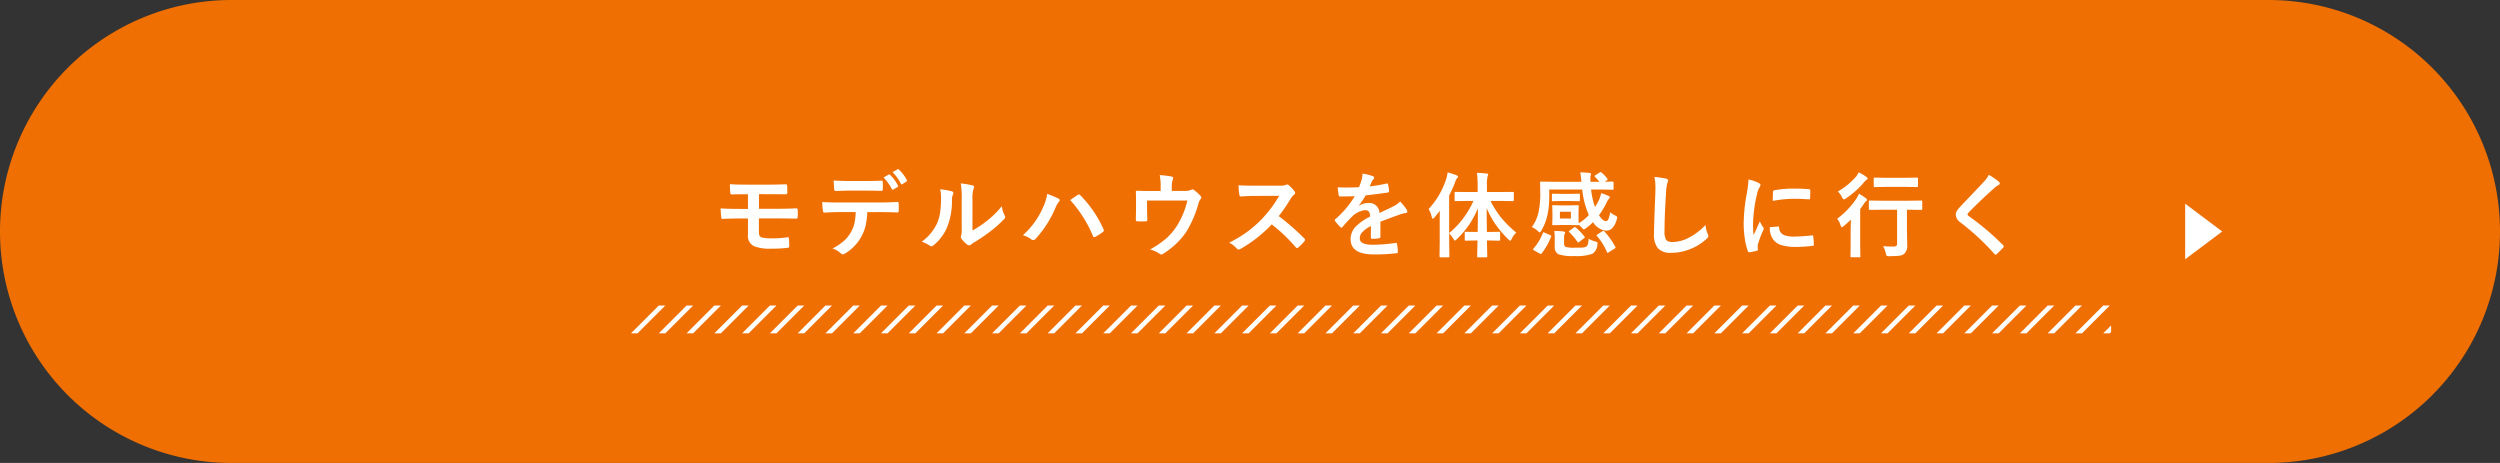 <svg xmlns="http://www.w3.org/2000/svg" xmlns:xlink="http://www.w3.org/1999/xlink" width="540" height="100" viewBox="0 0 540 100">
  <rect x="0" y="0" width="540" height="100" fill="#333333" stroke="none"/>
  <defs>
    <clipPath id="clip-path">
      <rect id="長方形_476" data-name="長方形 476" width="320" height="6" transform="translate(174 6311)" fill="#fff" stroke="#707070" stroke-width="1"/>
    </clipPath>
  </defs>
  <g id="グループ_48676" data-name="グループ 48676" transform="translate(-410 -7260.513)">
    <path id="パス_30725" data-name="パス 30725" d="M50,0H490a50,50,0,0,1,0,100H50A50,50,0,0,1,50,0Z" transform="translate(410 7260.513)" fill="#ef6f02"/>
    <path id="パス_64543" data-name="パス 64543" d="M6,0l6,8H0Z" transform="translate(890 7304.513) rotate(90)" fill="#fff"/>
    <g id="グループ_513" data-name="グループ 513" transform="translate(0 648.512)">
      <path id="パス_64549" data-name="パス 64549" d="M-132.059-12.061V-8.9h3.721q2.246,0,4.395-.1.215,0,.244.361t.029.752q0,.381-.029.752t-.273.361h-.107q-2.715-.049-4.258-.049h-3.74V-3.8q0,.85.537,1.064a7.81,7.81,0,0,0,2.178.215,21.355,21.355,0,0,0,3.525-.234q.244,0,.244.293a15.8,15.8,0,0,1,.059,1.582.456.456,0,0,1-.1.342.638.638,0,0,1-.3.078,29.7,29.7,0,0,1-3.721.176,8.7,8.7,0,0,1-3.467-.537,2.412,2.412,0,0,1-1.318-2.441V-6.816h-1.279q-1.846,0-4.16.1-.312.02-.342-.381-.029-.186-.137-1.895,1.465.117,4.658.117h1.26v-3.164q-2.783,0-3.477.039-.342,0-.342-.361-.078-.8-.078-1.855,1.2.1,4.082.1h4.033q1.787,0,3.945-.078.3,0,.3.342.039.957.039,1.475a.3.3,0,0,1-.332.342h-.088l-3.867-.02Zm26.9-3.6,1.133-.645a.243.243,0,0,1,.107-.029.245.245,0,0,1,.176.1,8.705,8.705,0,0,1,1.7,2.314A.259.259,0,0,1-102-13.8a.243.243,0,0,1-.137.2l-.9.537a.315.315,0,0,1-.137.039.222.222,0,0,1-.186-.137A9.887,9.887,0,0,0-105.156-15.664Zm1.953-1.143,1.084-.625a.247.247,0,0,1,.117-.039q.059,0,.166.107a8.112,8.112,0,0,1,1.7,2.236.329.329,0,0,1,.039.146.271.271,0,0,1-.137.215l-.84.537a.33.33,0,0,1-.156.049.209.209,0,0,1-.186-.146A9.825,9.825,0,0,0-103.2-16.807Zm-12.734,1.8q1.748.1,3.32.1h3.682q2.061,0,3.369-.078.244,0,.244.381.029.361.029.723t-.029.732q0,.381-.264.381-1.592-.059-3.35-.059h-3.682q-.605,0-2.842.078-.313,0-.342-.342-.029-.273-.068-.937Q-115.918-14.717-115.937-15.01Zm7.275,6.826a16.569,16.569,0,0,1-.381,2.979,9.055,9.055,0,0,1-.8,2.119,9.307,9.307,0,0,1-1.7,2.324A9.223,9.223,0,0,1-113.359.693a1.247,1.247,0,0,1-.6.244.588.588,0,0,1-.42-.2,4.754,4.754,0,0,0-1.787-1.064,12.74,12.74,0,0,0,2.539-1.719,7.256,7.256,0,0,0,1.445-1.846,7.058,7.058,0,0,0,.781-2.061,14.477,14.477,0,0,0,.234-2.236h-3.8q-.957,0-3,.117-.225.029-.264-.381a11.061,11.061,0,0,1-.156-1.914q1.123.1,3.4.1H-106q2.139,0,3.9-.117.215,0,.215.4.02.205.02.762t-.02.771q0,.342-.293.342-2.08-.078-3.8-.078Zm22.713,3.965a20.88,20.88,0,0,0,2.842-1.865,19.314,19.314,0,0,0,3.5-3.4,5.658,5.658,0,0,0,.625,2.021,1.517,1.517,0,0,1,.117.342.794.794,0,0,1-.3.5,25.6,25.6,0,0,1-2.959,2.627,35.457,35.457,0,0,1-3.555,2.4q-.283.186-.576.42a.648.648,0,0,1-.41.156.908.908,0,0,1-.42-.156,5.626,5.626,0,0,1-1.2-1.221.893.893,0,0,1-.176-.42.675.675,0,0,1,.078-.3,5.183,5.183,0,0,0,.117-1.523V-10.9a19.25,19.25,0,0,0-.205-3.486,21.143,21.143,0,0,1,2.51.42q.361.088.361.342a1.272,1.272,0,0,1-.156.508,7.226,7.226,0,0,0-.186,2.217Zm-6.982-8.9a15.735,15.735,0,0,1,2.539.439q.322.088.322.361a.7.7,0,0,1-.059.254,3.047,3.047,0,0,0-.244,1.357,15.061,15.061,0,0,1-1.084,5.879A10.166,10.166,0,0,1-94.3-1.064a.937.937,0,0,1-.518.264A.714.714,0,0,1-95.2-.957a7.129,7.129,0,0,0-1.7-.84,10.286,10.286,0,0,0,3.32-3.984A9.875,9.875,0,0,0-92.932-8.1a24.012,24.012,0,0,0,.2-3.34A6.612,6.612,0,0,0-92.932-13.115Zm17.869,9.922A17.085,17.085,0,0,0-70.727-9.16a9.776,9.776,0,0,0,.908-2.959,18.6,18.6,0,0,1,2.471,1.025.346.346,0,0,1,.244.322.584.584,0,0,1-.205.4A4.432,4.432,0,0,0-68-9.16a23.491,23.491,0,0,1-4.277,6.719.775.775,0,0,1-.566.3.724.724,0,0,1-.459-.2A5.148,5.148,0,0,0-75.062-3.193Zm10.225-7.6q.352-.244.986-.674.439-.3.605-.41a.49.49,0,0,1,.283-.117.47.47,0,0,1,.3.156,24.652,24.652,0,0,1,5.02,7.344.512.512,0,0,1,.078.273.409.409,0,0,1-.2.322,10.762,10.762,0,0,1-1.66,1.055.6.6,0,0,1-.234.068q-.176,0-.254-.244A27.461,27.461,0,0,0-64.838-10.791ZM-42.9-12.764h2.676a3.27,3.27,0,0,0,1.5-.225.44.44,0,0,1,.273-.1.625.625,0,0,1,.449.205,8.433,8.433,0,0,1,1.338,1.23.443.443,0,0,1,.137.3.691.691,0,0,1-.205.439,2.7,2.7,0,0,0-.43.986,23.3,23.3,0,0,1-2.529,5.879A14.538,14.538,0,0,1-42.115-1.2,16.389,16.389,0,0,1-44.84.859a.594.594,0,0,1-.322.117.827.827,0,0,1-.42-.205,7.268,7.268,0,0,0-1.992-.9A19.153,19.153,0,0,0-43.98-2.6a12.973,12.973,0,0,0,2.119-2.51,16.9,16.9,0,0,0,2.324-5.576h-8.7V-9q0,.5.029,1.289.029.986.029,1.133a.5.5,0,0,1-.068.322A.4.4,0,0,1-48.5-6.2q-.439.029-.918.029t-.918-.029q-.322,0-.322-.3.039-2.041.039-2.48v-1.621q0-1.357-.039-1.934v-.039q0-.225.283-.225,1.426.059,3.037.059H-45.3v-.781a12.409,12.409,0,0,0-.2-2.656,21.573,21.573,0,0,1,2.471.293q.43.088.43.371a.572.572,0,0,1-.068.254,4.686,4.686,0,0,0-.234,1.543Zm23.1,5.449A48.753,48.753,0,0,1-14.256-2.48.432.432,0,0,1-14.1-2.2a.491.491,0,0,1-.137.293A10.666,10.666,0,0,1-15.574-.537a.37.37,0,0,1-.244.117A.462.462,0,0,1-16.1-.576a36.3,36.3,0,0,0-5.2-4.961A28.949,28.949,0,0,1-28.016-.254a1.7,1.7,0,0,1-.459.156.435.435,0,0,1-.342-.176A5.536,5.536,0,0,0-30.5-1.582,27.8,27.8,0,0,0-26.355-4.1a25.766,25.766,0,0,0,2.9-2.578A25.781,25.781,0,0,0-19.7-11.7l-5.156.02q-1.543,0-3.164.127-.2.02-.264-.342a9.6,9.6,0,0,1-.176-2.08q1.074.078,3.379.078h5.5a3.29,3.29,0,0,0,1.377-.186.376.376,0,0,1,.225-.078.821.821,0,0,1,.342.156,7.1,7.1,0,0,1,1.3,1.406.572.572,0,0,1,.1.254.528.528,0,0,1-.264.4,3.842,3.842,0,0,0-.732.889A34.659,34.659,0,0,1-19.793-7.314ZM-1.709-16.5a11.2,11.2,0,0,1,2.275.566.336.336,0,0,1,.244.342.353.353,0,0,1-.137.293,1.485,1.485,0,0,0-.342.479q-.039.1-.127.293-.176.42-.342.791a32.336,32.336,0,0,0,3.643-.625.847.847,0,0,1,.117-.01q.156,0,.205.215a6.939,6.939,0,0,1,.205,1.436v.059q0,.215-.342.264Q1.357-12.061-1-11.8A25.914,25.914,0,0,1-2.49-9.58l.02.039a3.616,3.616,0,0,1,2-.615A2.2,2.2,0,0,1,1.963-8Q4.014-8.945,4.912-9.4a5.919,5.919,0,0,0,1.514-1.074A11,11,0,0,1,7.832-8.721a.839.839,0,0,1,.156.439q0,.225-.3.283a6.557,6.557,0,0,0-1.221.3Q3.525-6.66,2.168-6.1v3.223q0,.3-.381.361a9.611,9.611,0,0,1-1.416.1q-.264,0-.264-.322,0-1.719.02-2.432a6.147,6.147,0,0,0-1.943,1.4,1.928,1.928,0,0,0-.469,1.26q0,1.377,2.773,1.377a35.655,35.655,0,0,0,4.98-.4h.059q.2,0,.215.225A7.5,7.5,0,0,1,5.928.322V.391q0,.3-.225.3A39.312,39.312,0,0,1,.752.957q-5.02,0-5.02-3.3A3.878,3.878,0,0,1-3.154-5.068,11.536,11.536,0,0,1-.049-7.217a1.927,1.927,0,0,0-.3-1.1A.961.961,0,0,0-1.133-8.6H-1.25A4.91,4.91,0,0,0-4.014-7.158q-.928.908-2,2.178-.146.176-.244.176-.078,0-.215-.137A8.6,8.6,0,0,1-7.617-6.26.335.335,0,0,1-7.7-6.445a.29.29,0,0,1,.137-.215,20.62,20.62,0,0,0,4.189-4.961q-1.4.059-3.2.059-.225,0-.283-.322-.068-.381-.2-1.65.957.039,2.012.039,1.27,0,2.588-.068a16.42,16.42,0,0,0,.6-1.719A5.093,5.093,0,0,0-1.709-16.5ZM21.15-10.6l-2.744.039q-.156,0-.186-.039a.336.336,0,0,1-.029-.176v-1.543q0-.176.039-.205a.438.438,0,0,1,.176-.02l2.744.02h2.021v-1.3a23.853,23.853,0,0,0-.146-2.842,20.427,20.427,0,0,1,2.1.156q.322,0,.322.205a1.486,1.486,0,0,1-.137.42,8.252,8.252,0,0,0-.127,2.021v1.338h2.842l2.764-.02a.305.305,0,0,1,.176.029.571.571,0,0,1,.02.2v1.543q0,.215-.2.215L28.025-10.6h-2.08a20.548,20.548,0,0,0,2.461,3.8A25.2,25.2,0,0,0,31.512-3.76a5.187,5.187,0,0,0-.986,1.348q-.205.42-.322.42-.1,0-.42-.322A21.973,21.973,0,0,1,26.854-5.8a20.624,20.624,0,0,1-1.729-3.232q0,2.021.039,5.137h.459l2.188-.039q.156,0,.186.039a.336.336,0,0,1,.029.176v1.465a.371.371,0,0,1-.034.205q-.034.039-.181.039l-2.187-.049h-.439Q25.2-.869,25.232.41q.02.938.02.957,0,.156-.039.186a.365.365,0,0,1-.186.029H23.309a.356.356,0,0,1-.215-.039.336.336,0,0,1-.029-.176q0-.088.029-1.2.029-1.23.049-2.227h-.352L20.6-2.012q-.156,0-.186-.049a.394.394,0,0,1-.029-.2V-3.721a.294.294,0,0,1,.034-.181.294.294,0,0,1,.181-.034l2.188.039h.381q.059-2.344.059-5.117a19.1,19.1,0,0,1-4.561,6.68q-.332.3-.42.3-.117,0-.322-.381a6.679,6.679,0,0,0-.9-1.182V-1.68l.039,3.047q0,.156-.039.186a.365.365,0,0,1-.186.029h-1.7q-.2,0-.2-.215l.039-3.047V-6.221q0-1.455.02-2.256-.752.986-1.162,1.455-.225.264-.361.264t-.215-.361a5.159,5.159,0,0,0-.684-1.719,17.349,17.349,0,0,0,3.8-6.5,6.971,6.971,0,0,0,.3-1.416,13.758,13.758,0,0,1,1.943.615q.322.146.322.3a.525.525,0,0,1-.225.361,2.319,2.319,0,0,0-.4.8,28.357,28.357,0,0,1-1.3,2.92v8.105A19.134,19.134,0,0,0,22.264-10.6Zm28.787-6.123a7.358,7.358,0,0,1,1.24,1.3.289.289,0,0,1,.078.166q0,.078-.176.215l-.459.3,1.7-.039q.215,0,.215.2v1.348q0,.156-.039.186a.336.336,0,0,1-.176.029l-2.686-.039H47.682a16.2,16.2,0,0,0,.84,3.779,13.2,13.2,0,0,0,.957-1.758,9.174,9.174,0,0,0,.381-1.24,10.226,10.226,0,0,1,1.611.615q.244.127.244.283a.514.514,0,0,1-.176.3,2.581,2.581,0,0,0-.4.6A17.906,17.906,0,0,1,49.381-7.5q.83,1.26,1.475,1.26.381,0,.6-.518A7.889,7.889,0,0,0,51.8-8.164a3.7,3.7,0,0,0,1,.664q.518.244.518.459a2.026,2.026,0,0,1-.1.439,4.476,4.476,0,0,1-.986,1.914,1.825,1.825,0,0,1-1.318.508A3.685,3.685,0,0,1,48.1-6.016a12.5,12.5,0,0,1-1.523,1.309,1.546,1.546,0,0,1-.479.264q-.117,0-.439-.381A6.421,6.421,0,0,0,45-5.459q-.02.1-.215.1l-1.7-.039H41.2l-1.7.039q-.156,0-.186-.039a.365.365,0,0,1-.029-.186l.039-1.27V-8.184l-.039-1.279q0-.156.039-.186a.336.336,0,0,1,.176-.029l1.7.039h1.885l1.689-.039q.166,0,.2.039A.336.336,0,0,1,45-9.463l-.039,1.279v1.328l.02,1.094a10.333,10.333,0,0,0,2.207-1.777,18.577,18.577,0,0,1-1.426-5.518H38.639v1.338A19.308,19.308,0,0,1,38.277-7.7a11.614,11.614,0,0,1-1.338,3.5q-.225.4-.361.4-.088,0-.42-.3a5.014,5.014,0,0,0-1.279-.859,8.372,8.372,0,0,0,1.436-3.184,19.036,19.036,0,0,0,.381-4.248l-.039-2.187q0-.137.049-.166a.394.394,0,0,1,.2-.029l2.7.039h5.986q-.215-1.9-.244-2.041.918.029,2.021.137.3.039.3.225a1.109,1.109,0,0,1-.107.361,2.064,2.064,0,0,0-.039.479q0,.1.02.84h1.924a12.058,12.058,0,0,0-.918-1.035.232.232,0,0,1-.1-.186q0-.117.156-.2l.918-.586a.481.481,0,0,1,.215-.078A.343.343,0,0,1,49.938-16.719ZM43.316-6.8V-8.262H40.943V-6.8Zm3.818,4.355a5.418,5.418,0,0,0,1.445.605,1.42,1.42,0,0,1,.4.156.267.267,0,0,1,.088.225q0,.068-.029.313A2.492,2.492,0,0,1,47.945.82,10.014,10.014,0,0,1,44.02,1.3,9.192,9.192,0,0,1,40.563.9,1.825,1.825,0,0,1,39.82-.84V-2.6a9.606,9.606,0,0,0-.1-1.523A14.886,14.886,0,0,1,41.7-4q.361.068.361.186a.837.837,0,0,1-.1.342,1.786,1.786,0,0,0-.117.713v1.279a.888.888,0,0,0,.313.811A6.49,6.49,0,0,0,44.176-.5q1.377,0,1.689-.029a1.829,1.829,0,0,0,.752-.2Q47.105-.977,47.135-2.441Zm-2.08-9.717q.146,0,.176.039a.462.462,0,0,1,.029.205v1.152q0,.225-.205.225l-1.8-.039H41.217l-1.777.039a.309.309,0,0,1-.2-.039.365.365,0,0,1-.029-.186v-1.152q0-.176.049-.215a.305.305,0,0,1,.176-.029l1.777.039h2.041Zm5.488,8.135a16.454,16.454,0,0,1,2.363,3.34.525.525,0,0,1,.059.176q0,.088-.225.225L51.5.479a.729.729,0,0,1-.273.127q-.068,0-.127-.146A12.761,12.761,0,0,0,48.961-3q-.107-.107-.107-.166,0-.078.205-.2l1.064-.684a.94.94,0,0,1,.234-.1Q50.416-4.141,50.543-4.023Zm-13.3.381q.059-.176.146-.176a.943.943,0,0,1,.254.078l1.172.518q.254.117.254.225a.569.569,0,0,1-.029.137A14.665,14.665,0,0,1,37,.742q-.1.127-.176.127A.558.558,0,0,1,36.6.781l-1.26-.7q-.2-.117-.2-.215A.329.329,0,0,1,35.221-.3,11.038,11.038,0,0,0,37.242-3.643Zm7.119-1.221a12.053,12.053,0,0,1,1.885,1.982.319.319,0,0,1,.088.156q0,.059-.156.166l-1.035.8a.526.526,0,0,1-.264.137q-.078,0-.156-.137a14.183,14.183,0,0,0-1.748-2.08q-.107-.117-.107-.156,0-.059.2-.205l.879-.645a.447.447,0,0,1,.234-.107A.354.354,0,0,1,44.361-4.863Zm16.98-10.918a24.926,24.926,0,0,1,2.5.361q.479.117.479.381a2.42,2.42,0,0,1-.205.664,13.438,13.438,0,0,0-.273,2.432q-.3,4.629-.3,7.744a3.66,3.66,0,0,0,.371,2.07,1.948,1.948,0,0,0,1.465.41,7.753,7.753,0,0,0,3.506-.986,13.2,13.2,0,0,0,3.506-2.7,6.537,6.537,0,0,0,.459,1.9A1.51,1.51,0,0,1,73-3.018a.94.94,0,0,1-.4.625A11.252,11.252,0,0,1,68.715-.059a10.786,10.786,0,0,1-3.691.664A3.681,3.681,0,0,1,62.064-.42a4.734,4.734,0,0,1-.8-3.057q0-1.865.283-8.643.029-1.016.029-1.387A9.438,9.438,0,0,0,61.342-15.781Zm20.33.547a9.324,9.324,0,0,1,2.148.732q.459.244.459.479a1.6,1.6,0,0,1-.3.605A6.061,6.061,0,0,0,83.5-12a29.939,29.939,0,0,0-.84,6.465A21.252,21.252,0,0,0,82.775-3.2q1.357-2.969,1.357-2.979a7.65,7.65,0,0,0,.7,1.26.893.893,0,0,1,.137.3.635.635,0,0,1-.1.322,21.662,21.662,0,0,0-1.143,3.018,2.32,2.32,0,0,0-.059.625l.039.557q0,.205-.264.264a10.6,10.6,0,0,1-1.631.322h-.039q-.166,0-.225-.225a13.1,13.1,0,0,1-.7-2.959,22.025,22.025,0,0,1-.215-3,37.942,37.942,0,0,1,.684-6.562A19.939,19.939,0,0,0,81.672-15.234ZM86.281-4.922,88.1-5.078h.039q.156,0,.156.3a1.732,1.732,0,0,0,.967,1.514,5.549,5.549,0,0,0,2.295.361,33.672,33.672,0,0,0,3.818-.254.836.836,0,0,1,.088-.01q.156,0,.2.264a12.424,12.424,0,0,1,.117,1.719q0,.2-.049.234a.774.774,0,0,1-.293.059,27.727,27.727,0,0,1-3.262.225A10.994,10.994,0,0,1,88.625-1.1a3.482,3.482,0,0,1-1.65-1.221A4.16,4.16,0,0,1,86.281-4.922Zm.635-5.674q.029-1.719.059-1.963a.34.34,0,0,1,.283-.342,23.773,23.773,0,0,1,4.346-.361q1.7,0,2.959.117a.911.911,0,0,1,.4.078q.059.039.059.186,0,1.143-.039,1.7-.029.244-.215.244h-.049q-1.8-.127-3.262-.127A25.647,25.647,0,0,0,86.916-10.6ZM110.6-8.7l-2.7.039a.309.309,0,0,1-.2-.039.336.336,0,0,1-.029-.176v-1.592q0-.156.049-.186a.305.305,0,0,1,.176-.029l2.7.039h5.723l2.656-.039q.166,0,.2.039a.336.336,0,0,1,.029.176v1.592q0,.156-.039.186a.365.365,0,0,1-.186.029L116.318-8.7h-.42v3.779l.059,3.779a2.376,2.376,0,0,1-.684,2,2.069,2.069,0,0,1-1.1.391q-.625.068-2.051.088a1.109,1.109,0,0,1-.6-.088,1.252,1.252,0,0,1-.186-.527,5.106,5.106,0,0,0-.6-1.543q1.074.078,2.158.078a1.182,1.182,0,0,0,.723-.156.612.612,0,0,0,.156-.479V-8.7Zm-5.059-3.457a12.669,12.669,0,0,1,1.5.977q.244.215.244.361a.3.3,0,0,1-.137.225,1.275,1.275,0,0,0-.43.459q-.586.859-.918,1.3v7.715l.039,2.461a.309.309,0,0,1-.039.2.365.365,0,0,1-.186.029h-1.7q-.156,0-.186-.039a.365.365,0,0,1-.029-.186l.039-2.461V-4.062q0-.1.059-2.5-.85.82-1.543,1.377a1.068,1.068,0,0,1-.42.264q-.137,0-.273-.42a4.83,4.83,0,0,0-.723-1.416A17.725,17.725,0,0,0,105-11.123,8.654,8.654,0,0,0,105.537-12.158Zm5.859-1.475-2.461.039q-.156,0-.186-.039a.336.336,0,0,1-.029-.176V-15.42q0-.156.039-.186a.336.336,0,0,1,.176-.029l2.461.039h4.16l2.48-.039a.356.356,0,0,1,.215.039.336.336,0,0,1,.029.176v1.611q0,.156-.049.186a.394.394,0,0,1-.2.029l-2.48-.039Zm-5.918-3.145a10.921,10.921,0,0,1,1.641.977q.283.225.283.361,0,.156-.3.322a3.171,3.171,0,0,0-.537.557,18.366,18.366,0,0,1-3.867,3.428.891.891,0,0,1-.439.2q-.146,0-.381-.459a4.47,4.47,0,0,0-.9-1.24,15.348,15.348,0,0,0,3.926-3.223A5.8,5.8,0,0,0,105.479-16.777Zm28.1.537a15.505,15.505,0,0,1,2.207,1.523.388.388,0,0,1,.156.313.4.4,0,0,1-.283.381,4.369,4.369,0,0,0-.957.7q-3.291,2.949-5.459,5.2a1.007,1.007,0,0,0-.264.439q0,.156.264.361a54.884,54.884,0,0,1,7.441,6.3.526.526,0,0,1,.137.264.374.374,0,0,1-.137.234q-.8.869-1.387,1.387a.543.543,0,0,1-.273.156q-.088,0-.244-.176a52,52,0,0,0-7.275-6.758,2.214,2.214,0,0,1-1.064-1.689,1.677,1.677,0,0,1,.293-.928,6.514,6.514,0,0,1,.684-.83q.771-.82,2.705-2.852,1.494-1.553,2.383-2.52A6.155,6.155,0,0,0,133.582-16.24Z" transform="translate(706 6666)" fill="#fff"/>
      <g id="マスクグループ_17" data-name="マスクグループ 17" transform="translate(372 367)" clip-path="url(#clip-path)">
        <g id="グループ_512" data-name="グループ 512" transform="translate(-3.5)">
          <path id="線_367" data-name="線 367" d="M0,8.5a.5.5,0,0,1-.354-.146.5.5,0,0,1,0-.707l8-8a.5.5,0,0,1,.707,0,.5.5,0,0,1,0,.707l-8,8A.5.5,0,0,1,0,8.5Z" transform="translate(177.5 6310)" fill="#fff"/>
          <path id="線_368" data-name="線 368" d="M0,8.5a.5.5,0,0,1-.354-.146.5.5,0,0,1,0-.707l8-8a.5.5,0,0,1,.707,0,.5.5,0,0,1,0,.707l-8,8A.5.5,0,0,1,0,8.5Z" transform="translate(183.5 6310)" fill="#fff"/>
          <path id="線_369" data-name="線 369" d="M0,8.5a.5.5,0,0,1-.354-.146.5.5,0,0,1,0-.707l8-8a.5.5,0,0,1,.707,0,.5.5,0,0,1,0,.707l-8,8A.5.5,0,0,1,0,8.5Z" transform="translate(189.5 6310)" fill="#fff"/>
          <path id="線_370" data-name="線 370" d="M0,8.5a.5.5,0,0,1-.354-.146.5.5,0,0,1,0-.707l8-8a.5.5,0,0,1,.707,0,.5.5,0,0,1,0,.707l-8,8A.5.5,0,0,1,0,8.5Z" transform="translate(195.5 6310)" fill="#fff"/>
          <path id="線_371" data-name="線 371" d="M0,8.5a.5.5,0,0,1-.354-.146.5.5,0,0,1,0-.707l8-8a.5.5,0,0,1,.707,0,.5.5,0,0,1,0,.707l-8,8A.5.5,0,0,1,0,8.5Z" transform="translate(201.5 6310)" fill="#fff"/>
          <path id="線_372" data-name="線 372" d="M0,8.5a.5.5,0,0,1-.354-.146.5.5,0,0,1,0-.707l8-8a.5.5,0,0,1,.707,0,.5.5,0,0,1,0,.707l-8,8A.5.5,0,0,1,0,8.5Z" transform="translate(207.5 6310)" fill="#fff"/>
          <path id="線_373" data-name="線 373" d="M0,8.5a.5.5,0,0,1-.354-.146.5.5,0,0,1,0-.707l8-8a.5.5,0,0,1,.707,0,.5.5,0,0,1,0,.707l-8,8A.5.5,0,0,1,0,8.5Z" transform="translate(213.5 6310)" fill="#fff"/>
          <path id="線_374" data-name="線 374" d="M0,8.5a.5.5,0,0,1-.354-.146.5.5,0,0,1,0-.707l8-8a.5.5,0,0,1,.707,0,.5.5,0,0,1,0,.707l-8,8A.5.5,0,0,1,0,8.5Z" transform="translate(219.5 6310)" fill="#fff"/>
          <path id="線_375" data-name="線 375" d="M0,8.5a.5.5,0,0,1-.354-.146.5.5,0,0,1,0-.707l8-8a.5.5,0,0,1,.707,0,.5.5,0,0,1,0,.707l-8,8A.5.5,0,0,1,0,8.5Z" transform="translate(225.5 6310)" fill="#fff"/>
          <path id="線_376" data-name="線 376" d="M0,8.5a.5.5,0,0,1-.354-.146.5.5,0,0,1,0-.707l8-8a.5.5,0,0,1,.707,0,.5.5,0,0,1,0,.707l-8,8A.5.5,0,0,1,0,8.5Z" transform="translate(231.5 6310)" fill="#fff"/>
          <path id="線_377" data-name="線 377" d="M0,8.5a.5.5,0,0,1-.354-.146.5.5,0,0,1,0-.707l8-8a.5.5,0,0,1,.707,0,.5.5,0,0,1,0,.707l-8,8A.5.5,0,0,1,0,8.5Z" transform="translate(237.5 6310)" fill="#fff"/>
          <path id="線_378" data-name="線 378" d="M0,8.5a.5.5,0,0,1-.354-.146.5.5,0,0,1,0-.707l8-8a.5.5,0,0,1,.707,0,.5.5,0,0,1,0,.707l-8,8A.5.5,0,0,1,0,8.5Z" transform="translate(243.5 6310)" fill="#fff"/>
          <path id="線_379" data-name="線 379" d="M0,8.5a.5.5,0,0,1-.354-.146.5.5,0,0,1,0-.707l8-8a.5.5,0,0,1,.707,0,.5.5,0,0,1,0,.707l-8,8A.5.5,0,0,1,0,8.5Z" transform="translate(249.5 6310)" fill="#fff"/>
          <path id="線_380" data-name="線 380" d="M0,8.5a.5.5,0,0,1-.354-.146.5.5,0,0,1,0-.707l8-8a.5.5,0,0,1,.707,0,.5.5,0,0,1,0,.707l-8,8A.5.5,0,0,1,0,8.5Z" transform="translate(255.5 6310)" fill="#fff"/>
          <path id="線_381" data-name="線 381" d="M0,8.5a.5.5,0,0,1-.354-.146.5.5,0,0,1,0-.707l8-8a.5.5,0,0,1,.707,0,.5.5,0,0,1,0,.707l-8,8A.5.5,0,0,1,0,8.5Z" transform="translate(261.5 6310)" fill="#fff"/>
          <path id="線_382" data-name="線 382" d="M0,8.5a.5.5,0,0,1-.354-.146.5.5,0,0,1,0-.707l8-8a.5.5,0,0,1,.707,0,.5.5,0,0,1,0,.707l-8,8A.5.5,0,0,1,0,8.5Z" transform="translate(267.5 6310)" fill="#fff"/>
          <path id="線_383" data-name="線 383" d="M0,8.5a.5.5,0,0,1-.354-.146.5.5,0,0,1,0-.707l8-8a.5.5,0,0,1,.707,0,.5.5,0,0,1,0,.707l-8,8A.5.5,0,0,1,0,8.5Z" transform="translate(273.5 6310)" fill="#fff"/>
          <path id="線_384" data-name="線 384" d="M0,8.5a.5.5,0,0,1-.354-.146.5.5,0,0,1,0-.707l8-8a.5.5,0,0,1,.707,0,.5.5,0,0,1,0,.707l-8,8A.5.5,0,0,1,0,8.5Z" transform="translate(279.5 6310)" fill="#fff"/>
          <path id="線_385" data-name="線 385" d="M0,8.5a.5.5,0,0,1-.354-.146.5.5,0,0,1,0-.707l8-8a.5.5,0,0,1,.707,0,.5.5,0,0,1,0,.707l-8,8A.5.5,0,0,1,0,8.5Z" transform="translate(285.5 6310)" fill="#fff"/>
          <path id="線_386" data-name="線 386" d="M0,8.5a.5.5,0,0,1-.354-.146.5.5,0,0,1,0-.707l8-8a.5.5,0,0,1,.707,0,.5.5,0,0,1,0,.707l-8,8A.5.5,0,0,1,0,8.5Z" transform="translate(291.5 6310)" fill="#fff"/>
          <path id="線_387" data-name="線 387" d="M0,8.5a.5.5,0,0,1-.354-.146.5.5,0,0,1,0-.707l8-8a.5.5,0,0,1,.707,0,.5.5,0,0,1,0,.707l-8,8A.5.5,0,0,1,0,8.5Z" transform="translate(297.5 6310)" fill="#fff"/>
          <path id="線_388" data-name="線 388" d="M0,8.5a.5.5,0,0,1-.354-.146.5.5,0,0,1,0-.707l8-8a.5.5,0,0,1,.707,0,.5.5,0,0,1,0,.707l-8,8A.5.5,0,0,1,0,8.5Z" transform="translate(303.5 6310)" fill="#fff"/>
          <path id="線_389" data-name="線 389" d="M0,8.5a.5.5,0,0,1-.354-.146.5.5,0,0,1,0-.707l8-8a.5.5,0,0,1,.707,0,.5.5,0,0,1,0,.707l-8,8A.5.5,0,0,1,0,8.5Z" transform="translate(309.5 6310)" fill="#fff"/>
          <path id="線_390" data-name="線 390" d="M0,8.5a.5.5,0,0,1-.354-.146.5.5,0,0,1,0-.707l8-8a.5.5,0,0,1,.707,0,.5.5,0,0,1,0,.707l-8,8A.5.5,0,0,1,0,8.5Z" transform="translate(315.5 6310)" fill="#fff"/>
          <path id="線_391" data-name="線 391" d="M0,8.5a.5.5,0,0,1-.354-.146.5.5,0,0,1,0-.707l8-8a.5.5,0,0,1,.707,0,.5.5,0,0,1,0,.707l-8,8A.5.5,0,0,1,0,8.5Z" transform="translate(321.5 6310)" fill="#fff"/>
          <path id="線_392" data-name="線 392" d="M0,8.5a.5.5,0,0,1-.354-.146.5.5,0,0,1,0-.707l8-8a.5.5,0,0,1,.707,0,.5.5,0,0,1,0,.707l-8,8A.5.5,0,0,1,0,8.5Z" transform="translate(327.5 6310)" fill="#fff"/>
          <path id="線_393" data-name="線 393" d="M0,8.5a.5.5,0,0,1-.354-.146.5.5,0,0,1,0-.707l8-8a.5.5,0,0,1,.707,0,.5.5,0,0,1,0,.707l-8,8A.5.5,0,0,1,0,8.5Z" transform="translate(333.5 6310)" fill="#fff"/>
          <path id="線_394" data-name="線 394" d="M0,8.5a.5.5,0,0,1-.354-.146.5.5,0,0,1,0-.707l8-8a.5.5,0,0,1,.707,0,.5.5,0,0,1,0,.707l-8,8A.5.5,0,0,1,0,8.5Z" transform="translate(339.5 6310)" fill="#fff"/>
          <path id="線_395" data-name="線 395" d="M0,8.5a.5.5,0,0,1-.354-.146.5.5,0,0,1,0-.707l8-8a.5.5,0,0,1,.707,0,.5.5,0,0,1,0,.707l-8,8A.5.5,0,0,1,0,8.5Z" transform="translate(345.5 6310)" fill="#fff"/>
          <path id="線_396" data-name="線 396" d="M0,8.5a.5.5,0,0,1-.354-.146.5.5,0,0,1,0-.707l8-8a.5.5,0,0,1,.707,0,.5.5,0,0,1,0,.707l-8,8A.5.5,0,0,1,0,8.5Z" transform="translate(351.5 6310)" fill="#fff"/>
          <path id="線_397" data-name="線 397" d="M0,8.5a.5.5,0,0,1-.354-.146.5.5,0,0,1,0-.707l8-8a.5.5,0,0,1,.707,0,.5.5,0,0,1,0,.707l-8,8A.5.5,0,0,1,0,8.5Z" transform="translate(357.5 6310)" fill="#fff"/>
          <path id="線_398" data-name="線 398" d="M0,8.5a.5.5,0,0,1-.354-.146.5.5,0,0,1,0-.707l8-8a.5.5,0,0,1,.707,0,.5.5,0,0,1,0,.707l-8,8A.5.5,0,0,1,0,8.5Z" transform="translate(363.5 6310)" fill="#fff"/>
          <path id="線_399" data-name="線 399" d="M0,8.5a.5.5,0,0,1-.354-.146.5.5,0,0,1,0-.707l8-8a.5.5,0,0,1,.707,0,.5.5,0,0,1,0,.707l-8,8A.5.5,0,0,1,0,8.5Z" transform="translate(369.5 6310)" fill="#fff"/>
          <path id="線_400" data-name="線 400" d="M0,8.5a.5.5,0,0,1-.354-.146.5.5,0,0,1,0-.707l8-8a.5.5,0,0,1,.707,0,.5.5,0,0,1,0,.707l-8,8A.5.5,0,0,1,0,8.5Z" transform="translate(375.5 6310)" fill="#fff"/>
          <path id="線_401" data-name="線 401" d="M0,8.5a.5.5,0,0,1-.354-.146.5.5,0,0,1,0-.707l8-8a.5.5,0,0,1,.707,0,.5.5,0,0,1,0,.707l-8,8A.5.5,0,0,1,0,8.5Z" transform="translate(381.5 6310)" fill="#fff"/>
          <path id="線_402" data-name="線 402" d="M0,8.5a.5.5,0,0,1-.354-.146.5.5,0,0,1,0-.707l8-8a.5.5,0,0,1,.707,0,.5.5,0,0,1,0,.707l-8,8A.5.5,0,0,1,0,8.5Z" transform="translate(387.5 6310)" fill="#fff"/>
          <path id="線_403" data-name="線 403" d="M0,8.5a.5.5,0,0,1-.354-.146.5.5,0,0,1,0-.707l8-8a.5.5,0,0,1,.707,0,.5.5,0,0,1,0,.707l-8,8A.5.5,0,0,1,0,8.5Z" transform="translate(393.5 6310)" fill="#fff"/>
          <path id="線_404" data-name="線 404" d="M0,8.5a.5.5,0,0,1-.354-.146.5.5,0,0,1,0-.707l8-8a.5.5,0,0,1,.707,0,.5.5,0,0,1,0,.707l-8,8A.5.5,0,0,1,0,8.5Z" transform="translate(399.5 6310)" fill="#fff"/>
          <path id="線_405" data-name="線 405" d="M0,8.5a.5.5,0,0,1-.354-.146.5.5,0,0,1,0-.707l8-8a.5.5,0,0,1,.707,0,.5.5,0,0,1,0,.707l-8,8A.5.5,0,0,1,0,8.5Z" transform="translate(405.5 6310)" fill="#fff"/>
          <path id="線_406" data-name="線 406" d="M0,8.5a.5.5,0,0,1-.354-.146.5.5,0,0,1,0-.707l8-8a.5.5,0,0,1,.707,0,.5.5,0,0,1,0,.707l-8,8A.5.5,0,0,1,0,8.5Z" transform="translate(411.5 6310)" fill="#fff"/>
          <path id="線_407" data-name="線 407" d="M0,8.5a.5.5,0,0,1-.354-.146.5.5,0,0,1,0-.707l8-8a.5.5,0,0,1,.707,0,.5.5,0,0,1,0,.707l-8,8A.5.5,0,0,1,0,8.5Z" transform="translate(417.5 6310)" fill="#fff"/>
          <path id="線_408" data-name="線 408" d="M0,8.5a.5.5,0,0,1-.354-.146.5.5,0,0,1,0-.707l8-8a.5.5,0,0,1,.707,0,.5.5,0,0,1,0,.707l-8,8A.5.5,0,0,1,0,8.5Z" transform="translate(423.5 6310)" fill="#fff"/>
          <path id="線_409" data-name="線 409" d="M0,8.5a.5.5,0,0,1-.354-.146.5.5,0,0,1,0-.707l8-8a.5.5,0,0,1,.707,0,.5.5,0,0,1,0,.707l-8,8A.5.5,0,0,1,0,8.5Z" transform="translate(429.5 6310)" fill="#fff"/>
          <path id="線_410" data-name="線 410" d="M0,8.5a.5.5,0,0,1-.354-.146.5.5,0,0,1,0-.707l8-8a.5.5,0,0,1,.707,0,.5.5,0,0,1,0,.707l-8,8A.5.5,0,0,1,0,8.5Z" transform="translate(435.5 6310)" fill="#fff"/>
          <path id="線_411" data-name="線 411" d="M0,8.5a.5.5,0,0,1-.354-.146.5.5,0,0,1,0-.707l8-8a.5.5,0,0,1,.707,0,.5.5,0,0,1,0,.707l-8,8A.5.5,0,0,1,0,8.5Z" transform="translate(441.5 6310)" fill="#fff"/>
          <path id="線_412" data-name="線 412" d="M0,8.5a.5.5,0,0,1-.354-.146.5.5,0,0,1,0-.707l8-8a.5.5,0,0,1,.707,0,.5.5,0,0,1,0,.707l-8,8A.5.5,0,0,1,0,8.5Z" transform="translate(447.5 6310)" fill="#fff"/>
          <path id="線_413" data-name="線 413" d="M0,8.5a.5.5,0,0,1-.354-.146.5.5,0,0,1,0-.707l8-8a.5.5,0,0,1,.707,0,.5.5,0,0,1,0,.707l-8,8A.5.5,0,0,1,0,8.5Z" transform="translate(453.5 6310)" fill="#fff"/>
          <path id="線_414" data-name="線 414" d="M0,8.5a.5.5,0,0,1-.354-.146.5.5,0,0,1,0-.707l8-8a.5.5,0,0,1,.707,0,.5.5,0,0,1,0,.707l-8,8A.5.5,0,0,1,0,8.5Z" transform="translate(459.5 6310)" fill="#fff"/>
          <path id="線_415" data-name="線 415" d="M0,8.5a.5.5,0,0,1-.354-.146.5.5,0,0,1,0-.707l8-8a.5.5,0,0,1,.707,0,.5.5,0,0,1,0,.707l-8,8A.5.5,0,0,1,0,8.5Z" transform="translate(465.5 6310)" fill="#fff"/>
          <path id="線_416" data-name="線 416" d="M0,8.5a.5.5,0,0,1-.354-.146.5.5,0,0,1,0-.707l8-8a.5.5,0,0,1,.707,0,.5.5,0,0,1,0,.707l-8,8A.5.5,0,0,1,0,8.5Z" transform="translate(471.5 6310)" fill="#fff"/>
          <path id="線_417" data-name="線 417" d="M0,8.5a.5.5,0,0,1-.354-.146.5.5,0,0,1,0-.707l8-8a.5.5,0,0,1,.707,0,.5.5,0,0,1,0,.707l-8,8A.5.5,0,0,1,0,8.5Z" transform="translate(477.5 6310)" fill="#fff"/>
          <path id="線_418" data-name="線 418" d="M0,8.5a.5.5,0,0,1-.354-.146.5.5,0,0,1,0-.707l8-8a.5.5,0,0,1,.707,0,.5.5,0,0,1,0,.707l-8,8A.5.5,0,0,1,0,8.5Z" transform="translate(483.5 6310)" fill="#fff"/>
          <path id="線_419" data-name="線 419" d="M0,8.5a.5.5,0,0,1-.354-.146.5.5,0,0,1,0-.707l8-8a.5.5,0,0,1,.707,0,.5.5,0,0,1,0,.707l-8,8A.5.5,0,0,1,0,8.5Z" transform="translate(489.5 6310)" fill="#fff"/>
          <path id="線_420" data-name="線 420" d="M0,8.5a.5.5,0,0,1-.354-.146.5.5,0,0,1,0-.707l8-8a.5.5,0,0,1,.707,0,.5.5,0,0,1,0,.707l-8,8A.5.5,0,0,1,0,8.5Z" transform="translate(495.5 6310)" fill="#fff"/>
          <path id="線_421" data-name="線 421" d="M0,8.5a.5.5,0,0,1-.354-.146.5.5,0,0,1,0-.707l8-8a.5.5,0,0,1,.707,0,.5.5,0,0,1,0,.707l-8,8A.5.5,0,0,1,0,8.5Z" transform="translate(502.5 6310)" fill="#fff"/>
          <path id="線_422" data-name="線 422" d="M0,8.5a.5.5,0,0,1-.354-.146.5.5,0,0,1,0-.707l8-8a.5.5,0,0,1,.707,0,.5.5,0,0,1,0,.707l-8,8A.5.5,0,0,1,0,8.5Z" transform="translate(508.5 6310)" fill="#fff"/>
          <path id="線_423" data-name="線 423" d="M0,8.5a.5.5,0,0,1-.354-.146.5.5,0,0,1,0-.707l8-8a.5.5,0,0,1,.707,0,.5.5,0,0,1,0,.707l-8,8A.5.5,0,0,1,0,8.5Z" transform="translate(514.5 6310)" fill="#fff"/>
          <path id="線_424" data-name="線 424" d="M0,8.5a.5.5,0,0,1-.354-.146.5.5,0,0,1,0-.707l8-8a.5.5,0,0,1,.707,0,.5.5,0,0,1,0,.707l-8,8A.5.5,0,0,1,0,8.5Z" transform="translate(520.5 6310)" fill="#fff"/>
          <path id="線_425" data-name="線 425" d="M0,8.5a.5.5,0,0,1-.354-.146.5.5,0,0,1,0-.707l8-8a.5.5,0,0,1,.707,0,.5.5,0,0,1,0,.707l-8,8A.5.5,0,0,1,0,8.5Z" transform="translate(526.5 6310)" fill="#fff"/>
          <path id="線_426" data-name="線 426" d="M0,8.5a.5.5,0,0,1-.354-.146.5.5,0,0,1,0-.707l8-8a.5.5,0,0,1,.707,0,.5.5,0,0,1,0,.707l-8,8A.5.5,0,0,1,0,8.5Z" transform="translate(532.5 6310)" fill="#fff"/>
          <path id="線_427" data-name="線 427" d="M0,8.5a.5.5,0,0,1-.354-.146.5.5,0,0,1,0-.707l8-8a.5.5,0,0,1,.707,0,.5.5,0,0,1,0,.707l-8,8A.5.5,0,0,1,0,8.5Z" transform="translate(538.5 6310)" fill="#fff"/>
          <path id="線_428" data-name="線 428" d="M0,8.5a.5.5,0,0,1-.354-.146.5.5,0,0,1,0-.707l8-8a.5.5,0,0,1,.707,0,.5.5,0,0,1,0,.707l-8,8A.5.5,0,0,1,0,8.5Z" transform="translate(544.5 6310)" fill="#fff"/>
          <path id="線_429" data-name="線 429" d="M0,8.5a.5.5,0,0,1-.354-.146.5.5,0,0,1,0-.707l8-8a.5.5,0,0,1,.707,0,.5.5,0,0,1,0,.707l-8,8A.5.5,0,0,1,0,8.5Z" transform="translate(550.5 6310)" fill="#fff"/>
          <path id="線_430" data-name="線 430" d="M0,8.5a.5.5,0,0,1-.354-.146.5.5,0,0,1,0-.707l8-8a.5.5,0,0,1,.707,0,.5.5,0,0,1,0,.707l-8,8A.5.5,0,0,1,0,8.5Z" transform="translate(556.5 6310)" fill="#fff"/>
          <path id="線_431" data-name="線 431" d="M0,8.5a.5.5,0,0,1-.354-.146.5.5,0,0,1,0-.707l8-8a.5.5,0,0,1,.707,0,.5.5,0,0,1,0,.707l-8,8A.5.5,0,0,1,0,8.5Z" transform="translate(562.5 6310)" fill="#fff"/>
          <path id="線_432" data-name="線 432" d="M0,8.5a.5.5,0,0,1-.354-.146.5.5,0,0,1,0-.707l8-8a.5.5,0,0,1,.707,0,.5.5,0,0,1,0,.707l-8,8A.5.5,0,0,1,0,8.5Z" transform="translate(568.5 6310)" fill="#fff"/>
          <path id="線_433" data-name="線 433" d="M0,8.5a.5.5,0,0,1-.354-.146.5.5,0,0,1,0-.707l8-8a.5.5,0,0,1,.707,0,.5.5,0,0,1,0,.707l-8,8A.5.5,0,0,1,0,8.5Z" transform="translate(574.5 6310)" fill="#fff"/>
          <path id="線_434" data-name="線 434" d="M0,8.5a.5.5,0,0,1-.354-.146.5.5,0,0,1,0-.707l8-8a.5.5,0,0,1,.707,0,.5.5,0,0,1,0,.707l-8,8A.5.5,0,0,1,0,8.5Z" transform="translate(580.5 6310)" fill="#fff"/>
          <path id="線_435" data-name="線 435" d="M0,8.5a.5.5,0,0,1-.354-.146.5.5,0,0,1,0-.707l8-8a.5.5,0,0,1,.707,0,.5.5,0,0,1,0,.707l-8,8A.5.5,0,0,1,0,8.5Z" transform="translate(586.5 6310)" fill="#fff"/>
          <path id="線_436" data-name="線 436" d="M0,8.5a.5.5,0,0,1-.354-.146.5.5,0,0,1,0-.707l8-8a.5.5,0,0,1,.707,0,.5.5,0,0,1,0,.707l-8,8A.5.5,0,0,1,0,8.5Z" transform="translate(592.5 6310)" fill="#fff"/>
          <path id="線_437" data-name="線 437" d="M0,8.5a.5.5,0,0,1-.354-.146.5.5,0,0,1,0-.707l8-8a.5.5,0,0,1,.707,0,.5.5,0,0,1,0,.707l-8,8A.5.5,0,0,1,0,8.5Z" transform="translate(598.5 6310)" fill="#fff"/>
          <path id="線_438" data-name="線 438" d="M0,8.5a.5.5,0,0,1-.354-.146.5.5,0,0,1,0-.707l8-8a.5.5,0,0,1,.707,0,.5.5,0,0,1,0,.707l-8,8A.5.5,0,0,1,0,8.5Z" transform="translate(604.5 6310)" fill="#fff"/>
          <path id="線_439" data-name="線 439" d="M0,8.5a.5.5,0,0,1-.354-.146.5.5,0,0,1,0-.707l8-8a.5.5,0,0,1,.707,0,.5.5,0,0,1,0,.707l-8,8A.5.5,0,0,1,0,8.5Z" transform="translate(610.5 6310)" fill="#fff"/>
          <path id="線_440" data-name="線 440" d="M0,8.5a.5.5,0,0,1-.354-.146.5.5,0,0,1,0-.707l8-8a.5.5,0,0,1,.707,0,.5.5,0,0,1,0,.707l-8,8A.5.5,0,0,1,0,8.5Z" transform="translate(616.5 6310)" fill="#fff"/>
          <path id="線_441" data-name="線 441" d="M0,8.5a.5.5,0,0,1-.354-.146.5.5,0,0,1,0-.707l8-8a.5.5,0,0,1,.707,0,.5.5,0,0,1,0,.707l-8,8A.5.5,0,0,1,0,8.5Z" transform="translate(622.5 6310)" fill="#fff"/>
          <path id="線_442" data-name="線 442" d="M0,8.5a.5.5,0,0,1-.354-.146.5.5,0,0,1,0-.707l8-8a.5.5,0,0,1,.707,0,.5.5,0,0,1,0,.707l-8,8A.5.5,0,0,1,0,8.5Z" transform="translate(628.5 6310)" fill="#fff"/>
          <path id="線_443" data-name="線 443" d="M0,8.5a.5.5,0,0,1-.354-.146.5.5,0,0,1,0-.707l8-8a.5.5,0,0,1,.707,0,.5.5,0,0,1,0,.707l-8,8A.5.5,0,0,1,0,8.5Z" transform="translate(634.5 6310)" fill="#fff"/>
          <path id="線_444" data-name="線 444" d="M0,8.5a.5.5,0,0,1-.354-.146.5.5,0,0,1,0-.707l8-8a.5.5,0,0,1,.707,0,.5.5,0,0,1,0,.707l-8,8A.5.5,0,0,1,0,8.5Z" transform="translate(640.5 6310)" fill="#fff"/>
          <path id="線_445" data-name="線 445" d="M0,8.5a.5.5,0,0,1-.354-.146.5.5,0,0,1,0-.707l8-8a.5.5,0,0,1,.707,0,.5.5,0,0,1,0,.707l-8,8A.5.5,0,0,1,0,8.5Z" transform="translate(646.5 6310)" fill="#fff"/>
          <path id="線_446" data-name="線 446" d="M0,8.5a.5.5,0,0,1-.354-.146.5.5,0,0,1,0-.707l8-8a.5.5,0,0,1,.707,0,.5.5,0,0,1,0,.707l-8,8A.5.5,0,0,1,0,8.5Z" transform="translate(652.5 6310)" fill="#fff"/>
          <path id="線_447" data-name="線 447" d="M0,8.5a.5.5,0,0,1-.354-.146.5.5,0,0,1,0-.707l8-8a.5.5,0,0,1,.707,0,.5.5,0,0,1,0,.707l-8,8A.5.5,0,0,1,0,8.5Z" transform="translate(658.5 6310)" fill="#fff"/>
          <path id="線_448" data-name="線 448" d="M0,8.5a.5.5,0,0,1-.354-.146.5.5,0,0,1,0-.707l8-8a.5.5,0,0,1,.707,0,.5.5,0,0,1,0,.707l-8,8A.5.5,0,0,1,0,8.5Z" transform="translate(664.5 6310)" fill="#fff"/>
          <path id="線_449" data-name="線 449" d="M0,8.5a.5.5,0,0,1-.354-.146.5.5,0,0,1,0-.707l8-8a.5.5,0,0,1,.707,0,.5.5,0,0,1,0,.707l-8,8A.5.5,0,0,1,0,8.5Z" transform="translate(670.5 6310)" fill="#fff"/>
          <path id="線_450" data-name="線 450" d="M0,8.5a.5.5,0,0,1-.354-.146.5.5,0,0,1,0-.707l8-8a.5.5,0,0,1,.707,0,.5.5,0,0,1,0,.707l-8,8A.5.5,0,0,1,0,8.5Z" transform="translate(676.5 6310)" fill="#fff"/>
          <path id="線_451" data-name="線 451" d="M0,8.5a.5.5,0,0,1-.354-.146.5.5,0,0,1,0-.707l8-8a.5.5,0,0,1,.707,0,.5.5,0,0,1,0,.707l-8,8A.5.5,0,0,1,0,8.5Z" transform="translate(682.5 6310)" fill="#fff"/>
          <path id="線_452" data-name="線 452" d="M0,8.5a.5.5,0,0,1-.354-.146.5.5,0,0,1,0-.707l8-8a.5.5,0,0,1,.707,0,.5.5,0,0,1,0,.707l-8,8A.5.5,0,0,1,0,8.5Z" transform="translate(688.5 6310)" fill="#fff"/>
          <path id="線_453" data-name="線 453" d="M0,8.5a.5.5,0,0,1-.354-.146.5.5,0,0,1,0-.707l8-8a.5.5,0,0,1,.707,0,.5.5,0,0,1,0,.707l-8,8A.5.5,0,0,1,0,8.5Z" transform="translate(694.5 6310)" fill="#fff"/>
          <path id="線_454" data-name="線 454" d="M0,8.5a.5.5,0,0,1-.354-.146.5.5,0,0,1,0-.707l8-8a.5.5,0,0,1,.707,0,.5.5,0,0,1,0,.707l-8,8A.5.5,0,0,1,0,8.5Z" transform="translate(700.5 6310)" fill="#fff"/>
          <path id="線_455" data-name="線 455" d="M0,8.5a.5.5,0,0,1-.354-.146.5.5,0,0,1,0-.707l8-8a.5.5,0,0,1,.707,0,.5.5,0,0,1,0,.707l-8,8A.5.5,0,0,1,0,8.5Z" transform="translate(706.5 6310)" fill="#fff"/>
          <path id="線_456" data-name="線 456" d="M0,8.5a.5.5,0,0,1-.354-.146.5.5,0,0,1,0-.707l8-8a.5.5,0,0,1,.707,0,.5.5,0,0,1,0,.707l-8,8A.5.5,0,0,1,0,8.5Z" transform="translate(712.5 6310)" fill="#fff"/>
          <path id="線_457" data-name="線 457" d="M0,8.5a.5.5,0,0,1-.354-.146.5.5,0,0,1,0-.707l8-8a.5.5,0,0,1,.707,0,.5.5,0,0,1,0,.707l-8,8A.5.5,0,0,1,0,8.5Z" transform="translate(718.5 6310)" fill="#fff"/>
          <path id="線_458" data-name="線 458" d="M0,8.5a.5.5,0,0,1-.354-.146.5.5,0,0,1,0-.707l8-8a.5.5,0,0,1,.707,0,.5.5,0,0,1,0,.707l-8,8A.5.5,0,0,1,0,8.5Z" transform="translate(724.5 6310)" fill="#fff"/>
          <path id="線_459" data-name="線 459" d="M0,8.5a.5.5,0,0,1-.354-.146.5.5,0,0,1,0-.707l8-8a.5.5,0,0,1,.707,0,.5.5,0,0,1,0,.707l-8,8A.5.5,0,0,1,0,8.5Z" transform="translate(730.5 6310)" fill="#fff"/>
          <path id="線_460" data-name="線 460" d="M0,8.5a.5.5,0,0,1-.354-.146.5.5,0,0,1,0-.707l8-8a.5.5,0,0,1,.707,0,.5.5,0,0,1,0,.707l-8,8A.5.5,0,0,1,0,8.5Z" transform="translate(736.5 6310)" fill="#fff"/>
          <path id="線_461" data-name="線 461" d="M0,8.5a.5.5,0,0,1-.354-.146.5.5,0,0,1,0-.707l8-8a.5.5,0,0,1,.707,0,.5.5,0,0,1,0,.707l-8,8A.5.5,0,0,1,0,8.5Z" transform="translate(742.5 6310)" fill="#fff"/>
          <path id="線_462" data-name="線 462" d="M0,8.5a.5.5,0,0,1-.354-.146.5.5,0,0,1,0-.707l8-8a.5.5,0,0,1,.707,0,.5.5,0,0,1,0,.707l-8,8A.5.5,0,0,1,0,8.5Z" transform="translate(748.5 6310)" fill="#fff"/>
          <path id="線_463" data-name="線 463" d="M0,8.5a.5.5,0,0,1-.354-.146.5.5,0,0,1,0-.707l8-8a.5.5,0,0,1,.707,0,.5.5,0,0,1,0,.707l-8,8A.5.5,0,0,1,0,8.5Z" transform="translate(754.5 6310)" fill="#fff"/>
          <path id="線_464" data-name="線 464" d="M0,8.5a.5.5,0,0,1-.354-.146.5.5,0,0,1,0-.707l8-8a.5.5,0,0,1,.707,0,.5.5,0,0,1,0,.707l-8,8A.5.5,0,0,1,0,8.5Z" transform="translate(760.5 6310)" fill="#fff"/>
          <path id="線_465" data-name="線 465" d="M0,8.5a.5.5,0,0,1-.354-.146.5.5,0,0,1,0-.707l8-8a.5.5,0,0,1,.707,0,.5.5,0,0,1,0,.707l-8,8A.5.5,0,0,1,0,8.5Z" transform="translate(766.5 6310)" fill="#fff"/>
          <path id="線_466" data-name="線 466" d="M0,8.5a.5.5,0,0,1-.354-.146.5.5,0,0,1,0-.707l8-8a.5.5,0,0,1,.707,0,.5.5,0,0,1,0,.707l-8,8A.5.5,0,0,1,0,8.5Z" transform="translate(772.5 6310)" fill="#fff"/>
          <path id="線_467" data-name="線 467" d="M0,8.5a.5.5,0,0,1-.354-.146.5.5,0,0,1,0-.707l8-8a.5.5,0,0,1,.707,0,.5.5,0,0,1,0,.707l-8,8A.5.5,0,0,1,0,8.5Z" transform="translate(778.5 6310)" fill="#fff"/>
          <path id="線_468" data-name="線 468" d="M0,8.5a.5.5,0,0,1-.354-.146.5.5,0,0,1,0-.707l8-8a.5.5,0,0,1,.707,0,.5.5,0,0,1,0,.707l-8,8A.5.5,0,0,1,0,8.5Z" transform="translate(784.5 6310)" fill="#fff"/>
          <path id="線_469" data-name="線 469" d="M0,8.5a.5.5,0,0,1-.354-.146.5.5,0,0,1,0-.707l8-8a.5.5,0,0,1,.707,0,.5.5,0,0,1,0,.707l-8,8A.5.5,0,0,1,0,8.5Z" transform="translate(790.5 6310)" fill="#fff"/>
          <path id="線_470" data-name="線 470" d="M0,8.5a.5.5,0,0,1-.354-.146.5.5,0,0,1,0-.707l8-8a.5.5,0,0,1,.707,0,.5.5,0,0,1,0,.707l-8,8A.5.5,0,0,1,0,8.5Z" transform="translate(796.5 6310)" fill="#fff"/>
          <path id="線_471" data-name="線 471" d="M0,8.5a.5.5,0,0,1-.354-.146.5.5,0,0,1,0-.707l8-8a.5.5,0,0,1,.707,0,.5.5,0,0,1,0,.707l-8,8A.5.5,0,0,1,0,8.5Z" transform="translate(802.5 6310)" fill="#fff"/>
          <path id="線_472" data-name="線 472" d="M0,8.5a.5.5,0,0,1-.354-.146.5.5,0,0,1,0-.707l8-8a.5.5,0,0,1,.707,0,.5.5,0,0,1,0,.707l-8,8A.5.5,0,0,1,0,8.5Z" transform="translate(808.5 6310)" fill="#fff"/>
          <path id="線_473" data-name="線 473" d="M0,8.5a.5.5,0,0,1-.354-.146.5.5,0,0,1,0-.707l8-8a.5.5,0,0,1,.707,0,.5.5,0,0,1,0,.707l-8,8A.5.5,0,0,1,0,8.5Z" transform="translate(814.5 6310)" fill="#fff"/>
          <path id="線_474" data-name="線 474" d="M0,8.5a.5.5,0,0,1-.354-.146.5.5,0,0,1,0-.707l8-8a.5.5,0,0,1,.707,0,.5.5,0,0,1,0,.707l-8,8A.5.5,0,0,1,0,8.5Z" transform="translate(821.5 6310)" fill="#fff"/>
        </g>
      </g>
    </g>
  </g>
</svg>
